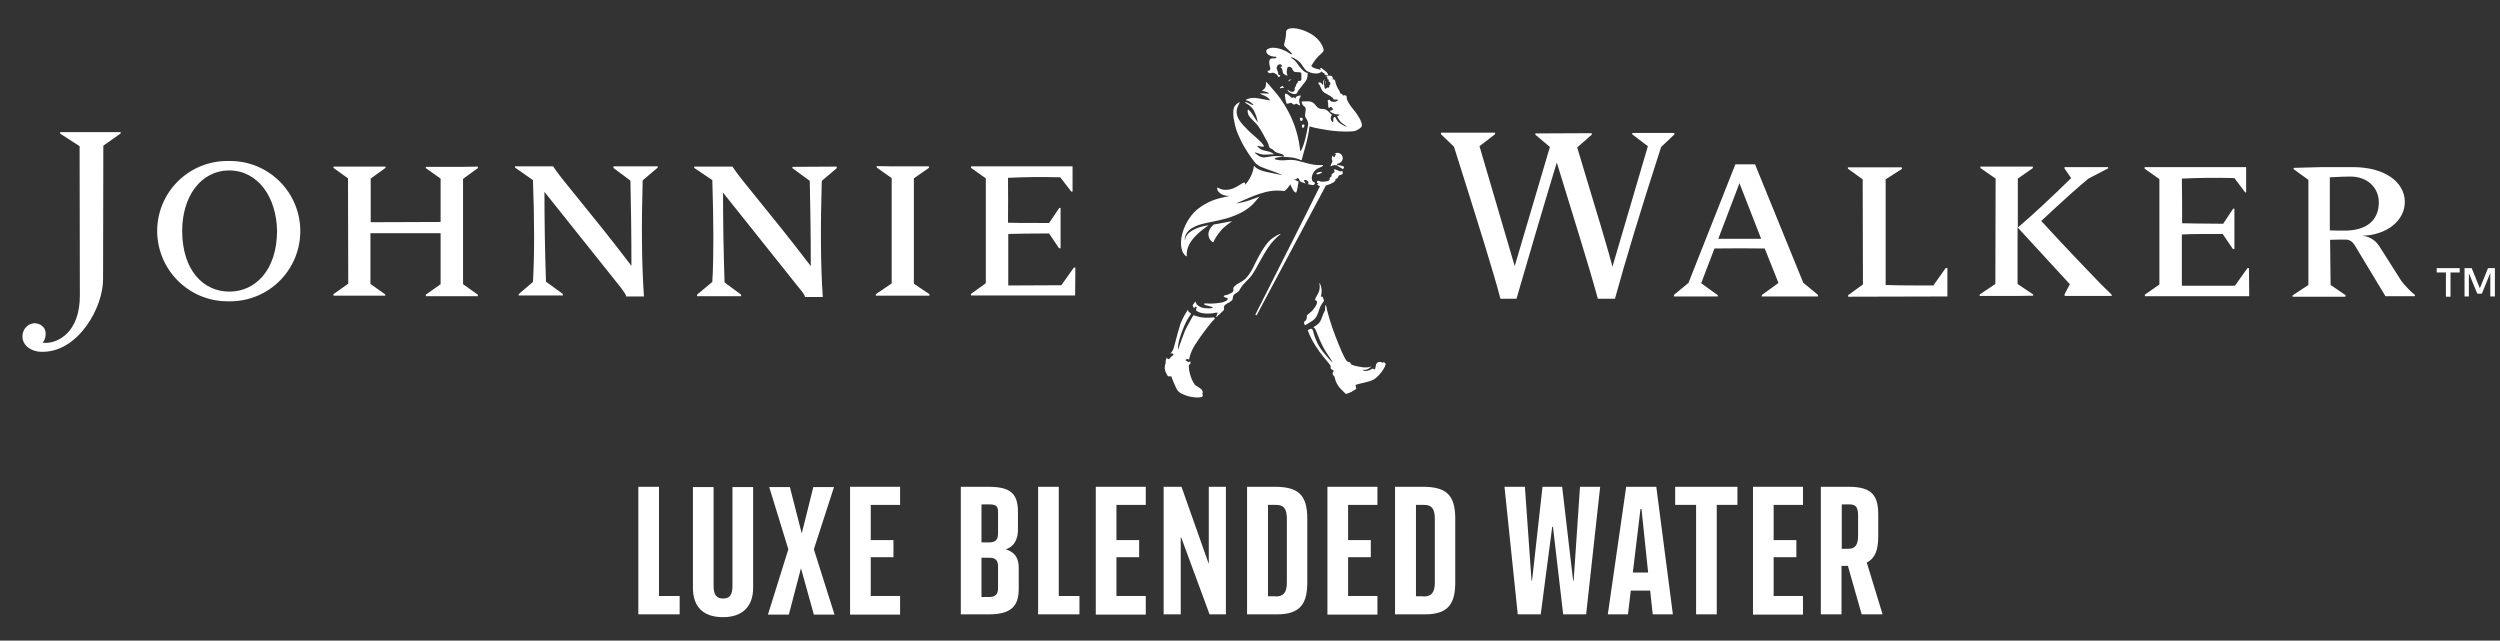 <?xml version="1.0" encoding="utf-8"?>
<!-- Generator: Adobe Illustrator 28.0.0, SVG Export Plug-In . SVG Version: 6.00 Build 0)  -->
<svg version="1.1" id="black" xmlns="http://www.w3.org/2000/svg" xmlns:xlink="http://www.w3.org/1999/xlink" x="0px" y="0px"
	 viewBox="0 0 979.9 251.1" style="enable-background:new 0 0 979.9 251.1;" xml:space="preserve">
<rect x="0" y="0" width="979.9" height="251.1" fill="#333333" stroke="none"/>
<style type="text/css">
	.st0{fill:#FFFFFF;}
</style>
<g>
	<path class="st0" d="M250.2,190.8h8.1v42.8h8.1v7.2h-16.2V190.8z"/>
	<path class="st0" d="M295.2,230.4c0,7.6-4.5,11.5-11.8,11.5c-7.5,0-11.8-3.8-11.8-11.5v-39.5h8.1v38.7c0,3.5,1.1,5,3.7,5
		c2.6,0,3.7-1.4,3.7-5v-38.7h8.1V230.4z"/>
	<path class="st0" d="M309,215.3l-7.5-24.4h8.1l4.6,18h0.1l4.5-18h8.1l-7.9,24.4l8.1,25.6h-8.1l-5-18h-0.1l-4.7,18H301L309,215.3z"
		/>
	<path class="st0" d="M333.2,190.8h19.6v7.1h-11.5v13.8h8.9v6.7h-8.9v15.2h11.5v7.3h-19.6V190.8z"/>
	<path class="st0" d="M376.6,190.8h10.8c8.9,0,11.6,2.8,11.6,10v6.7c0,3.7-1.3,6.7-4.8,7.8c3.8,1.2,5.1,3.6,5.1,7.3v8.2
		c0,6.8-3,10-11.7,10h-11V190.8z M387.7,212.6c2.8,0,3.5-1.3,3.5-3.7v-8.1c0-2.4-0.7-3.1-3.5-3.1h-3v14.9H387.7z M387.7,234
		c2.4,0,3.5-1,3.5-3.5v-8.4c0-2.5-1-3.5-3.5-3.5h-3V234H387.7z"/>
	<path class="st0" d="M406.9,190.8h8.1v42.8h8.1v7.2h-16.2V190.8z"/>
	<path class="st0" d="M429.5,190.8h19.6v7.1h-11.5v13.8h8.9v6.7h-8.9v15.2h11.5v7.3h-19.6V190.8z"/>
	<path class="st0" d="M456.1,190.8h7l10.6,30h0.1v-30h6.7v50h-6.4l-11.1-30.1h-0.2v30.1h-6.7V190.8z"/>
	<path class="st0" d="M488.9,190.8h10.8c9.3,0,12.7,3.3,12.7,12.5v24.9c0,7.9-2.3,12.6-11.8,12.6h-11.8V190.8z M499.9,233.8
		c3,0,4.5-1.3,4.5-5.5v-25c0-4.2-1.5-5.4-4.2-5.4H497v35.8H499.9z"/>
	<path class="st0" d="M520.3,190.8h19.6v7.1h-11.5v13.8h8.9v6.7h-8.9v15.2h11.5v7.3h-19.6V190.8z"/>
	<path class="st0" d="M546.9,190.8h10.8c9.3,0,12.7,3.3,12.7,12.5v24.9c0,7.9-2.3,12.6-11.8,12.6h-11.8V190.8z M557.9,233.8
		c3,0,4.5-1.3,4.5-5.5v-25c0-4.2-1.5-5.4-4.2-5.4H555v35.8H557.9z"/>
	<path class="st0" d="M589.7,190.8h8l2.6,36.8h0.2l4.1-36.8h7.7l4.3,36.8h0.2l2.5-36.8h7.9l-5.5,50h-9l-4-34.3h-0.3l-4.5,34.3h-9
		L589.7,190.8z"/>
	<path class="st0" d="M646.8,231.5h-7.6l-1.1,9.3h-7.9l7.2-50h11.8l6.5,50h-7.9L646.8,231.5z M646,224.4l-2.6-24.9h-0.4l-3,24.9H646
		z"/>
	<path class="st0" d="M664.7,197.9h-8.1v-7.1h24.4v7.1h-8.1v42.9h-8.1V197.9z"/>
	<path class="st0" d="M687.1,190.8h19.6v7.1h-11.5v13.8h8.9v6.7h-8.9v15.2h11.5v7.3h-19.6V190.8z"/>
	<path class="st0" d="M729.7,240.8l-5.4-19h-2.5v19h-8.1v-50h11c9.5,0,11.5,3.9,11.5,11.1v8.3c0,5.5-1.3,8.7-4.5,10.3l6.2,20.3
		H729.7z M721.8,215.1h2.7c2.9,0,3.8-1.8,3.8-5.3v-7.6c0-3.5-0.9-4.5-3.5-4.5h-2.9V215.1z"/>
</g>
<g id="full_face">
	<g>
		<g>
			<g>
				<path class="st0" d="M40.4,109.3c0.1,11.2-9.7,28.6-23.7,28.6c-4.3,0.1-7.9-2.4-7.9-6c0-3.3,2.6-5.2,4.7-5.2
					c2.5,0,4.5,1.8,4.4,4.1c0,2.4-1.2,3.5-1.2,3.5s0.6,0.1,1.3,0.1c4.6,0,13.3-4,13.3-18.5l-0.1-58.6l-7.6-4.9l0-0.6l23.7,0l0,0.5
					l-6.8,4.8L40.4,109.3z M145.2,87.1l27.5-0.1V70l-5.8-4.1v-0.5l5.8,0l8.8,0l5.8-0.1l0,0.6l-5.8,4.2l0,41.3l5.8,4.1l0,0.6h-5.8
					l-8.8,0h-5.8l0-0.6l5.8-4.1l0-20l-27.5,0l0,19.9l5.8,4.1l0,0.5l-5.7,0h-8.8h-5.8v-0.6l5.8-4.1l-0.1-41.3l-5.7-4.1l0-0.5l5.8,0
					l8.8,0l5.8,0l0,0.5l-5.8,4.2V87.1z M208.9,110.5c0.6-10.3,0.6-23.6,0-39.9l-7-4.9l-0.1-0.5l15,0c3.1,5,14.2,17.3,30.7,39
					c0-12.7-0.2-23.8-0.4-33.4l-6.7-5l0.1-0.6l17.3,0v0.5l-5.9,5c-0.5,17.4-0.4,32.5,0.5,45.5l-7,0c0-0.9-1.2-2.2-2-3.4l-30-37.6
					c0,11.6,0.2,23.3,0.6,35.2l6.6,4.8l0,0.6l-17.3,0v-0.5L208.9,110.5z M279.2,110.5c0.6-10.2,0.5-23.6,0-39.9l-7.1-4.8l0-0.5h15
					c3.1,5,14.2,17.4,30.7,39c0-12.6-0.2-23.9-0.4-33.4l-6.8-5l0-0.5l17.3-0.1l0.1,0.6l-5.9,5c-0.5,17.5-0.5,32.6,0.4,45.5l-7,0
					c0-0.8-1.2-2.2-2.1-3.3l-30-37.6c0,11.5,0.2,23.2,0.6,35.2l6.5,4.8l0,0.6h-17.3l0-0.6L279.2,110.5z M349.5,111.1l0-41.3
					l-5.8-4.1l-0.1-0.6l5.9,0.1l8.7,0h5.9l0,0.6l-5.9,4.1l0,41.3l6.1,4.1l0,0.6l-6.1,0l-8.8,0h-6.1l0-0.6L349.5,111.1z M421.4,115.8
					l-40.8,0l0-0.6l5.8-4.2V69.9l-5.8-4.1l0-0.6h39.8l0,9.9l-0.5,0l-4.3-5.6c-7.4-0.2-14.3-0.1-20.5,0.2c0.1,5.6,0,11.5,0,17.6
					c1.7,0.1,7,0.1,16.1,0.1l4-5.9h0.5v15.8l-0.6,0l-3.9-5.8c-6.8,0-12.2,0.1-16,0.2l0,20.2l20.8-0.1l4.9-6.9h0.6L421.4,115.8z
					 M89.8,66.8c-11.2,0.1-18.4,10.3-18.4,23.8c0.1,15.5,8.4,23.7,18.5,23.7c10.2,0,18.6-8.4,18.7-23.7
					C108.4,77,100.9,66.8,89.8,66.8 M90.2,63.1c15.2,0,27.5,12.3,27.5,27.5c0,15.2-12.3,27.5-27.5,27.5l-1,0
					c-15.2,0-27.5-12.3-27.6-27.5c0-15.2,12.3-27.5,27.5-27.5L90.2,63.1z M691.7,97.4c-6.2-0.1-12.7-0.1-19.7,0l-5.2,13.6l6.5,4.7
					l0,0.5l-17.2,0v-0.6l5.7-4.7l18.4-46.5l7.7,0l18.9,46.4l5.8,4.8l0,0.6l-22.1,0l0.1-0.6l6.5-4.7L691.7,97.4z M673.5,93.6l16.8,0
					l-8.5-21.8L673.5,93.6z M763.3,105v11.2l-38.9,0.1v-0.6l5.8-4.2l-0.1-41.2l-5.8-4.2l0-0.5l5.8,0h9h6.3l0.1,0.6l-6.4,4.1v41.4
					c5.2,0.2,11.5,0.2,18.7,0.2l4.8-6.8L763.3,105z M809.2,66l0-0.5h17.1l0,0.5l-7.7,4c-3,2.4-9.3,8-18.5,16.6
					c6.5,7.1,14.4,15.5,23.6,25l4,3.9l0,0.5h-18.4l-0.1-0.6l2.1-4l-20.5-22.3l0,22.2l6.1,4.1l0,0.5l-6.1,0.1l-8.7,0l-6.2,0l0.1-0.6
					l6.1-4.1l0.1-41.3l-5.9-4.1l-0.1-0.6l5.9,0l8.8,0h5.9l0,0.6l-5.9,4.1v19.2c6-5.1,13.8-12.4,20.9-19.4L809.2,66z M881.6,116.1
					l-40.9,0l0-0.6l5.7-4V70.2l-5.8-4.1l0-0.6l39.8,0l0,9.9H880l-4.2-5.6c-7.4-0.2-14.3-0.1-20.6,0.2c0.1,5.6,0.1,11.5,0.1,17.5
					c1.7,0.1,7,0.1,16.1,0.2l3.9-5.9h0.5l0,15.8l-0.6,0l-4-5.9c-6.8,0-12.1,0-16,0.2l0,20.1l20.8,0l4.9-6.9l0.6,0L881.6,116.1z
					 M913.2,90.3c1.7,0.1,4.4,0.1,5.7,0.1c8.7,0,13.5-4,13.5-11.1c0-5.5-4.2-10.1-11.2-10.1c-1.2,0-5,0.1-8,0.3L913.2,90.3z
					 M910,65.5l4.5,0h7.8c12.1,0,20.2,5.6,20.3,13.6c0,7.6-7.4,13.1-16.7,13.3c3.4,0.4,5.5,2,7.2,4.9l8,12.6
					c1.2,1.8,4.5,5.1,5.5,5.7l-0.1,0.5H935l-12-19.9c-1-1.6-2.1-2.4-4.2-2.3c-0.9,0-3.1,0-5.5,0.1l0.2,17.7l5.9,4l-0.1,0.6l-6.1,0
					h-8.5l-6.1,0v-0.5l6.2-4.1l0-41.2l-5.8-4.2l0-0.5L910,65.5z M593.7,104.3l13.8-46.7l-5.7-4.8v-0.5l22.1-0.1l0,0.6l-5.7,5
					c7.7,25.5,13,43,13.8,46.8l13.9-47.3l-6.1-4.6v-0.6h16.5v0.6l-5.2,4.9c-8.1,25-14.1,44.9-18.1,59.5l-6.7,0
					c-3.9-14.3-9.6-32-16.1-53.4c-6.4,21.1-11.6,39-15.8,53.4l-6.3,0c-2.3-9.1-8.5-28.9-18.2-59.6l-5.1-4.9v-0.6H586l0,0.6l-6.1,4.7
					L593.7,104.3z"/>
			</g>
		</g>
	</g>
	<g>
		<polyline class="st0" points="955.1,105.1 964.1,105.1 964.1,106.8 960.5,106.8 960.5,116.3 958.7,116.3 958.7,106.8 955.1,106.8 
					"/>
		<path class="st0" d="M977.9,105.1v11.1h-1.8v-9.2l-3.3,8.1H971l-3.3-8v9.1H966v-11.1h2.8l3.2,7.9l3.2-7.9H977.9z"/>
	</g>
</g>
<g>
	<path class="st0" d="M524.2,65c0,0-0.1-0.1-0.2-0.1c0.1-0.1,0.4-0.2,0.6-0.2c0.3,0,0.7,0.2,1.3,0.3c0.6,0.1,1,0.3,0.9,0.7
		c-0.1,0.3-0.3,0.5-0.6,0.6c-0.1-0.1-0.2-0.2-0.3-0.3C525.6,65.8,524.4,65.1,524.2,65z"/>
	<path class="st0" d="M475.7,88c-3.5,3.2-1.7,6.1-0.5,6.8c0.8,0.5-0.1-0.3,3.4-4.5c1.2-1.5,3.8-3.2,4.3-3.6c-0.4,0-2.1,0.4-3.9,0.7
		C476.8,87.8,476.1,87.9,475.7,88z"/>
	<path class="st0" d="M516.6,67.6c-0.4,0.1-0.8,0.4-0.6,0.6c0.1,0.2,0.5,0.2,1.3-0.1c0.8-0.3,1.1-0.7,0.8-0.7
		C518,67.3,517,67.4,516.6,67.6z"/>
	<path class="st0" d="M505.6,31.5c0.3-0.2,0.7-0.3,0.5-0.3c0,0-0.5-0.1-0.8,0.1c-0.3,0.2-0.2,0.6-0.1,0.7
		C505.3,31.9,505.3,31.7,505.6,31.5z"/>
	<path class="st0" d="M509.5,46.6c0.2,0.6,0.3,0.8,0.3,0.8s0.7,0.2,0.8-0.6C510.8,45.9,509.3,46,509.5,46.6z"/>
	<path class="st0" d="M523.1,64.7c0.4,0,0.8,0.2,0.8,0.2l0.4-0.8c1.1-0.1,2-1,2-2.1c0-1.2-1-2.1-2.1-2.1c-0.5,0-0.9,0.2-1.3,0.4
		c0,0-0.1,0.1,0.1,0c0.2-0.1,0.5-0.1,0.6,0l0,0c0.2,0.2-0.2,0.3-0.3,0.8c0,0.1,0,0.3-0.2,0.4c-0.2,0.1-0.4,0-0.5-0.1
		c-0.1-0.1-0.2-0.3-0.2-0.4c0-0.1,0-0.1-0.1,0c-0.2,0.3-0.3,0.7-0.3,1.1c0,0.4,0.1,0.8,0.3,1.1c-0.3,0.7-0.8,1.7-0.8,1.9
		C521.5,65.4,522.3,64.7,523.1,64.7z"/>
	<path class="st0" d="M499.3,22.2c0.3,0,0.7,0,1,0.1c0.1,0.3-0.2,0.7-1.3,0.6c-0.7-0.1-1.5,0.2-1.5,1.3c-0.1,1.3,0.5,2.3,0.4,2.9
		c-0.1,0.5-0.4,0.5-0.6,0.6c-0.2,0-0.3,0-0.4,0.1c-0.2,0.1,0.1,0.7,0.5,0.8c0.2,0.1,0.4,0.1,0.5,0.1c0.4,0,0.6-0.2,1-0.2
		c0.2,0,0.5,0.1,0.7,0.2c0.5,0.2,0.8,0.5,1,0.7c0.2,0.3,0.4,0.8,0.6,0.8c0.3,0.1,0.7-0.6,0.6-0.7c0,0-0.5,0-0.7-0.3
		c-0.2-0.3-0.1-0.8-0.3-1.3c-0.2-0.5-0.4-0.8-0.4-1.3c0-0.6,0.5-1.5,1.5-1.4c0.4,0.1,0.6,0.6,0.7,1.1c-0.1-0.1-0.2-0.2-0.3-0.2
		c-0.1,0-0.3,0-0.4,0.1c-0.1,0.1,0.1,0.2,0.2,0.3c0.2,0.1,0.3,0.3,0.4,0.6c0.1,0.2,0.2,0.4,0.2,0.6c0,0.2,0,0.3,0.1,0.4
		c0.1,0.5,0.1,0.6,0.2,0.7c0.1,0.1,1,0.8,1.4,0.8c0.3,0,0.4-0.1,0.3-0.1c-0.1-0.1-0.5-0.7-0.3-2.1c0.1-0.3,0.2-0.6,0.3-1
		c0.1-0.2,0.3-0.2,0.6-0.2c0,0,0.4,0,0.7,0.2c0.1,0.1,0.2,0.1,0.3,0.2c0.2,0.1,0.3,0.2,0.3,0.3c0,0.1,0,0.1-0.1,0.1
		c0,0-0.1,0.2,0,0.2c0,0,0.2,0.2,0.3,0.3c0,0,0.1,0.1,0.1,0.1c0,0.1,0.1,0.2,0.1,0.2c0,0.2,0.1,0.2,0.3,0.3c0.2,0.1,0.7,0.2,1.6,0.2
		c0.1,0,0.1,0,0.2,0c0.2,0,0.8,0.1,0.9,0.2c0.1,0.2,0.1,0.7,0.1,1.6c0,0.9,0,1-0.1,1.3c-0.1,0.2-0.3,0.3-0.5,0.3c-0.3,0-0.4,0-0.5,0
		c-0.2,0-0.3,0.3-0.4,0.6c0,0.1-0.1,0.3-0.2,0.4c-0.1,0.1-0.2,0.1-0.2,0.2c-0.1,0.1-0.2,0.3-0.2,0.5c0,0.3-0.1,0.4-0.1,0.4
		s-0.1,0.1-0.2,0.2c-0.2,0.3-0.3,0.6-0.2,1c0,0.4-0.2,0.7-0.4,0.8c-0.4,0.3-1,0.3-1.6-0.1c-0.2-0.1-0.5-0.3-0.8-0.5
		c-0.1,0-0.1-0.1-0.1,0c-0.1,0,0.1,0.2,0.4,0.6c0.2,0.2,0.3,0.4,0.5,0.4c1.4,0.9,2.7,0.9,3,0c0.2-0.6,0.8-1.2,1.7-2.4
		c0.8-1.2,1.4-1.4,2-2.8c0.3-0.7,0.3-1.5,0.4-2.3c-0.6-0.2-1.2-0.5-1.9-1.1c-0.3-0.3-0.8-0.9-1.2-1.3c-1-1.2-0.9-1.5-2-2.6
		c-0.3-0.3-1-0.8-1.3-1c-0.2-0.1-0.3-0.3-0.2-0.3c0.1,0,0.2,0,0.5,0.1c2.1,0.8,3.2,2.1,3.5,2.5c0.6,0.8,0.8,1.3,1.4,2
		c0.3,0.4,0.8,0.9,1.6,1.2c1.6,0.7,3.2,0.7,3.8,0.5c0.9-0.3,1.2-0.5,1.1-0.8c0.1,0.1,0.2,0.2,0.2,0.2c0.1,0.1,0.3,0.2,0.4,0.4
		c0,0,0.1,0,0.2,0.1c0.2,0.1,0.4,0,0.5,0.1c0,0.1,0,0.2-0.1,0.3c0,0,0,0.1,0.1,0.2c0.1,0.2,0.7,0.2,0.7,0.2s0.8,0.1,0.7,0
		c0,0,0.1-0.2-0.6-1.1c-0.1-0.2-1.7-1.3-2-1.6c-0.3-0.2-0.6,0-0.5,0.3c0,0.2,0.1,0.3,0.2,0.5c-0.3-0.2-0.8-0.4-1.4-0.5
		c-1.3-0.3-1.5-0.4-2.2-1c-0.1-0.1-0.1-0.2-0.1-0.2s1.4-2.4,2.5-3.5c1-1,2.1-1.8,2.3-2.4c0.2-0.7-1-4.4-5.1-6.7
		c-4.1-2.3-7.2-2.3-8.3-2c-1.1,0.3-1.3,0.8-1.3,1.5c0,0.6-0.1,2-0.4,3.1c-0.2,1.1-0.4,1.5-0.4,1.8c0,0.2,0.2,0.5,0.4,0.7
		c0.2,0.3,2.2,2,2.6,2.6c0.4,0.6-0.3,0.4-0.7,0.1c-0.4-0.3-1.7-1.1-2.9-1.5c-0.4-0.2-2-0.8-3.8-0.8c-1.1,0-2.6,0.5-2.6,1.4
		C496.4,21.5,498.3,22.1,499.3,22.2z"/>
	<path class="st0" d="M511.3,49.3c0.1-0.8-1.2-0.5-1,0c0.2,0.5,0.2,0.9,0.2,0.9S511.2,50.1,511.3,49.3z"/>
	<path class="st0" d="M519.6,32.4c0.1-0.3,0.2-0.6,0.1-0.6c0,0-0.1,0-0.2,0.3c-0.1,0.3-0.1,0.7-0.1,0.8
		C519.4,32.9,519.6,32.7,519.6,32.4z"/>
	<path class="st0" d="M502.7,33.7c-0.1,0-1.7,0.9-0.8,0.9h0c0.3-0.1,0.8-0.1,1.2-0.2c0.1,0,0.3-0.1,0.2-0.2
		C503.2,34.3,502.8,33.8,502.7,33.7z"/>
	<g>
		<path class="st0" d="M462.9,95.3c0-4.7,2.8-10.6,7-13.7c5.4-4.1,10.4-4.2,12-4.8c-3.2,0.1-5.1-1.9-4.8-3.2
			c0.1-0.3,1.1,0.7,2.9,0.8c2.4,0.1,4.1-0.7,7-2.6c0.8-0.5,1.2-0.2,1.1,0.6c1.7-2,3.1-4.6,3.4-7.5c0.9,1.4,3.4,2.2,5,2.5
			c1.1,0.2,5.5,1.2,6.2,1.2c-0.4-0.2-4-1.6-5.8-2.2c-1-0.3-1.8-0.7-2.4-0.9c-0.7-0.3-1.3-0.6-1.6-0.9c-0.1-0.1-0.2-0.2-0.4-0.3
			c-0.1-0.1-0.3-0.3-0.5-0.5c-1.3-1.4-4.2-5.7-5.7-8.9c-1.7-3.5-2-4.6-2.7-8.2c-0.1-0.7-0.2-1.3-0.2-1.8c0-0.7,0-1.4,0.1-2.1
			c0.1-0.5,0.3-0.9,0.4-1.1c0.2-0.3,0.3-0.4,0.4-0.5c0.5-0.5,0.9-0.8,1.2-1c0.2-0.1,0.3-0.1,0.3-0.1c0.4,0-0.6,1-1,2.8
			c-0.6,3.2,2.1,5.7,3,6.7c3.6,3.9,5.8,4.9,7.5,7.4c0.3,0.4,0,0.5-0.5,0.5c-0.1,0-0.1,0-0.2,0c-0.9-0.1-2.1-0.7-1.7-0.1
			c0.9,1.1,1.9,1.5,3.1,1.7c0.1,0,0.3,0.1,0.4,0.1c0.6,0.1,0.9,0.2,1.3,0.3c0.2,0.1,0.4,0.2,0.6,0.3c0.1,0.1,0.3,0.1,0.4,0.2
			c0.2,0.1,0.4,0.2,0.5,0.3c0.1,0.1,0.1,0.2-0.3,0.2c-0.2,0-0.4,0-0.6,0c-0.1,0-0.2,0-0.3,0c-0.5,0-1.1,0.1-1.6,0.1h0
			c-0.3,0-0.7,0-1.1,0c-0.4,0-0.8-0.1-1.2-0.2c-1.4-0.4-3-1.1-1.9-0.2c0.1,0.1,0.2,0.2,0.4,0.3c0.8,0.7,1.5,1.1,2.6,1.2h0
			c0.3,0,0.7,0,1.1-0.1c0.4-0.1,0.7-0.1,1.3-0.2c0.7-0.1,1.2-0.2,1.8-0.2c1.6-0.1,2.6,0,3.3,0.2c0.2,0,0.3,0,0.4,0
			c0.3-0.1,0.1-0.7-0.6-1c-0.3-0.1-0.7-0.2-1.1-0.3c-0.9-0.3-1.3-0.3-1.9-0.9c0,0-0.1-0.1-0.1-0.1c0,0-0.3-0.3-0.4-0.4
			c-0.2-0.2-0.4-0.3-0.7-0.4c-0.1,0-0.1-0.1-0.2-0.1c-0.1,0-0.1-0.1-0.2-0.1c-0.2-0.1-0.3-0.3-0.4-0.5c-0.1-0.2-0.2-0.4-0.2-0.6
			c-0.1-0.3-0.2-0.7-0.4-1.1c-1.4-2.4-2.4-4.9-4.4-7.3c-0.6-0.7-2.6-2.5-3-3.3c-0.4-0.6-0.7-2.2-0.3-2.3c0.8-0.1,3.3,4.5,3.7,4.8
			c0.2,0.2-0.2-1.4-0.5-2.3c-0.2-0.7-0.7-1.6-0.8-1.9c0,0-0.5-1.2-1.9-2.3c-0.5-0.4-1.3-0.8-1.6-1c-0.3-0.2,0.1-0.6,1.6,0.3
			c1,0.6,1.5,0.6,1.6,0.5c-1.4-1.6-2.6-1.7-2.9-1.8c-0.4-0.2,1.5-1.1,3.7-0.9c1.8,0.2,3.5,0.6,5.2,0.9c0.9,0.2,0.1-0.7-0.6-1.2
			c-1.2-0.8-2.7-1.2-2.8-1.4c-0.1-0.2,1.9-0.1,3.1,0c0.7,0.1,0.3-0.4-0.7-0.7c-0.8-0.3-1.8-0.3-1.6-0.5c0.2-0.2,1.1-0.5,1.4-1.7
			c0.3-1.1,0-1.4,0.1-1.6c0.2-0.2,1.5,1.3,3.9,4.2c2.4,2.8,4.5,6.3,6.1,9.8c3,6.6,3.4,12.9,3.4,12.9s0.1,0.3,0.4-0.2
			c1.2-2,2.2-6.7,2.7-9.7c0.2-1-0.2-2.1-0.7-2.7c0-0.1-0.1-0.1-0.1-0.2c-0.7-0.9-0.2-2-0.1-3.2c0.1-1.3-0.8-1.4-1.2-2
			c-0.5-1-0.4-1.3-0.4-1.3c0.2,0,0.8-0.1,2-0.1c1.3-0.1,2.5,0.4,2.9,0.9c0.6,0.5,1.3,2.2,3.1,2.1c0.9-0.1,1.9,0.3,2.7,1.2
			c0.6,0.7,0.7,0.7,1.2,1.1c-0.2,0.2-0.5,0.8-0.5,1.4c0,0.5,0.3,1,0.6,1.3c0.2,0.2,0.3,0.3,0.4,0c0-0.1,0-0.1,0-0.2
			c0-0.3,0-0.6,0-0.8c0.1-0.9,0.4-1,0.7-0.8c0.1,0.1,0.2,0.2,0.3,0.4c0.1,0.1,0.2,0.3,0.2,0.4c0.2,0.3,0.3,0.5,0.5,0.8
			c0.1,0.1,0.2,0.2,0.3,0.3c0.8,0.8,2.4,1.6,3,1.8c0.3,0.1,0.4,0,0.2-0.1c-1.8-1.3-2.2-1.5-2.6-2.1c-0.1-0.2-0.4-0.5-0.5-0.7
			c-0.2-0.3-0.3-0.6-0.6-1.2c0.2,0,0.4-0.1,0.7-0.3c0.2-0.1,0.2-0.3,0.1-0.3c-0.1-0.1-0.4-0.1-0.8-0.1c-0.2,0-0.3,0-0.4,0
			c0,0-0.1,0-0.1,0c-0.1,0-0.2,0-0.3-0.1c-0.1,0-0.1,0-0.2,0c0,0,0,0,0,0c-0.8-0.6-1.3-0.4-1.7-1c-0.3-0.6,0.4-0.2,0.9-0.6
			c0.5-0.3-0.6-1.6-1-1.1c-0.5,0.8-0.7-0.1-0.7-0.7c0-0.6,0-1.2-0.2-1.6c0,0,0-0.1,0-0.1c-0.1-0.2,0.3-0.4,0.5-0.5
			c0.2-0.1,0.2,0,0.3,0.1c0,0,0,0,0,0c0.1,0.1,0.3,0.4,0.6,0.6c0,0,0,0,0.1,0c0,0,0,0,0.1,0c0,0,0,0,0.1,0c0.1,0,0.2,0.1,0.4,0.1
			c0,0,0.1,0,0.1,0c0.2,0,0.3,0,0.6,0c0.1,0,0.2,0,0.4-0.1c0.1,0,0.2-0.1,0.3-0.1c0.2-0.1,0.3-0.2,0.4-0.3c0-0.1,0.2-0.3-0.1-0.4
			c-0.1,0-0.2,0-0.3,0c-0.4,0-0.8,0-0.8,0c-0.1,0-0.1,0-0.1,0c-0.1,0-0.2-0.1-0.3-0.1c-0.1-0.1-0.1-0.2-0.2-0.4
			c-0.1-0.1-0.2-0.3-0.3-0.3c-0.3-0.3-1.1-0.8-1.7-1.1c-0.6-0.3-1.5-0.8-1.9-1.2c-0.4-0.4-0.4-0.6-0.7-1.1c-0.2-0.5-0.4-1-0.7-1.5
			c-0.2-0.4-0.7-0.7-0.4-0.9c0.4-0.3,1,0,1.3,0.4c0.1,0.2,0.3,0.4,0.4,0.5c0,0,0.1,0,0.1,0c0.1-0.1,0-0.9,0-1c0-0.6,0.5-1.3,0.5-1.3
			c0,0,0,0,0,0c0.1,0,0,0.3-0.1,0.7c0,0.1,0,0.2-0.1,0.3l0,0c0,0,0,0.1,0,0.1c0,0.1,0,0.3,0,0.4c0.1,0.6,0.3,1.8,0.3,1.9
			c0,0.2,0.2,0.4,0.4,0.4c0.3,0,0.6-0.6,0.6-0.6s0,0.2,0.3,0.2c0.1,0,0.2,0,0.3-0.1c0.2-0.2,0.2-0.4,0.3-0.6c0-0.1,0-0.2,0-0.3
			c0-0.1,0.1-0.1,0.2-0.2c0-0.1,0.1-0.2,0.1-0.3c0.1-0.3,0.1-0.3,0-0.5c0-0.1-0.1-0.1-0.1-0.2c-0.3-0.3-0.5-0.1-0.5-0.1
			s0.1-0.4,0-0.8c-0.1-0.3-0.5-0.2-0.5-0.2s0.1-0.3,0-0.6c-0.1-0.4-0.2-0.6-0.5-0.6c-0.1,0-0.2,0-0.3,0.1c0,0,0-0.1,0-0.1
			c0.2-0.3,1.7-0.3,2-0.2c0.3,0,0.6,0.1,0.8,0.6c0.1,0.2,0.2,0.4,0.3,0.6c-0.3,0-0.7,0-0.8,0c-0.2,0,0.1,0.1,0.6,0.2
			c0.1,0,0.2,0,0.3,0c0.2,0,0.5,0.2,0.6,0.5c0.1,0.4,0.2,1.1,0.7,2.2c0.2,0.4,0.4,0.8,0.5,1.1c0,0,0,0,0,0c0.3,0.3,0.4,0.4,0.5,0.7
			l0,0c0,0,0,0,0,0c0,0.1,0.1,0.3,0.2,0.6c0.1,0.3,0.2,0.5,0.4,0.5c0.1,0,0.2,0.1,0.3,0.1c0.1,0,0.3,0.1,0.3,0.3c0,0,0,0,0,0
			c0,0,0,0,0,0c0,0.1,0,0.1,0,0.1c0.1,0.2,0.2,0.3,0.4,0.2c0.1,0,0.2-0.1,0.4-0.1c0.9,0.1,0.9,0.6,0.9,1.4c0,0.1,0,0.2,0.1,0.3
			c0.2,0.7,1,2.1,2,3.3c1.9,2.2,4.1,5.6,3.8,7c-0.1,0.8-1.8,1.7-2.6,2c-0.8,0.3-5.2,0.5-10.1-0.2c-5.4-0.8-7.3-1.4-7.8-1.6
			c-0.3,2.3-0.9,5.3-1.4,7.1c-0.5,1.9-1.4,4.9-1.7,6.2c-0.1,0-0.2-0.1-0.4-0.1c-0.2-0.1-0.2-0.1-0.5-0.2c-0.3-0.1-0.7-0.3-1.2-0.4
			c-0.9-0.3-1.7-0.4-2.2-0.4c-1.1-0.2-2.4-0.2-3.5-0.2c-0.8,0-1.7,0.2-2.1,0.3c-1.2,0.3-0.8,0.8,1.3,1c1.2,0.1,2.3,0,3.5-0.1
			c0.5,0,1-0.1,1.5,0c0.7,0,1.2,0.1,2,0.3c0.3,0.1,1.5,0.4,1.5,0.4c0.1,0,0.5,0.1,0.5,0.1c1.3,0.4,1.8,0.5,3,0.8
			c0.3,0.1,0.7,0.1,1,0.2c0.3,0,0.5,0.1,0.8,0.1c0.5,0.1,1.1,0.1,1.5,0.1c0.6,0,1,0,1.3,0c0.2,0,0.3,0,0.3,0c0.1,0,0.1,0.2,0,0.3
			c-0.2,0.2-0.2,0.2-0.4,0.3c-0.2,0.1-0.4,0.2-0.6,0.3c-0.2,0.1-0.4,0.2-0.7,0.3c-0.4,0.2-1,0.5-1.2,0.8c-0.7,0.7-1.6,2-1.4,3.5
			c0.2,1.5,1.4,1.1,1.2,1.7c-0.1,0.2-0.3,0.8-1.1,0.6c-0.3-0.1-0.9-0.1-1.6-0.3c0,0,0,0,0,0c0.1-0.5,0.5-0.7-0.3-1.4
			c-0.5-0.4-1.7-0.5-1.1,0.4c0.2,0.2,0.3,0.4,0.4,0.6c0,0,0.1,0.1,0,0.1c0,0,0,0-0.1,0c-0.1,0-0.1-0.1-0.2-0.1
			c-1.5-0.6-1.5-0.4-1.9-0.9c-0.1-0.2-0.2-0.3-0.3-0.5c0-0.2-0.1-0.3-0.2-0.4c-0.1-0.2-0.3-0.2-0.5-0.2c-0.1,0-0.2,0.2-0.3,0.3
			c-0.4,0.4-0.9,0.2-1.2,0.1c-0.1,0-0.2-0.1-0.3-0.1c0.1,0.1,1.3,0.6,2.3,1.1c-0.2,1.2-0.6,3.8-0.9,4.2c-0.7,0.6-2-2.3-2.4-3.2
			c0,0,0-0.1,0-0.1c0,0.1-0.1,0.2-0.1,0.3c-0.1,0.1-0.2,0.3-0.3,0.5c-0.7,1.1-1.8,2-1.8,2s-1.1-0.2-3-0.2c-5.9,0-12.5,3.7-15,4.6
			c-0.6,0.2-1,0.4-1,0.4c0.3,0.1,2.8-0.4,4.7-1c1.1-0.4,1.7-0.6,3.9-1.4c0.2-0.1,0.4-0.2,0.6-0.2c-0.1,0.1-0.2,0.3-0.4,0.4
			c-1.3,1.4-2,2.8-5.2,4.9c-1.5,1-3.2,1.8-5.5,2.6c-0.3,0.1-0.5,0.2-0.8,0.3c-7.1,2.1-10.8,1.9-14.4,4c-2.2,1.2-3.2,3.2-3,5
			c0.1-0.4,0.2-2.2,2.4-3.6c2.6-1.8,6-2.3,6.9-2.4c-3.1,2.2-9.1,6.5-8.5,12.1c0,0.1,0,0.2-0.2,0C463.8,99.8,462.9,97.9,462.9,95.3z"
			/>
		<path class="st0" d="M505.4,58.4c0.1,0.4,0.5,0.7,0.9,0.6c0.4-0.1,0.6-0.5,0.5-1c-0.1-0.4-0.5-0.7-0.9-0.6
			C505.4,57.6,505.2,58,505.4,58.4z"/>
		<path class="st0" d="M505.2,53.3c-0.1-0.4-0.5-0.7-0.9-0.6c-0.4,0.1-0.6,0.5-0.5,1c0.1,0.4,0.5,0.7,0.9,0.6
			C505.1,54.2,505.3,53.8,505.2,53.3z"/>
		<path class="st0" d="M502.9,48.4c1,1,1.7,2,2,2.3c0,0,0.7,0.9-0.1-0.8c-0.2-0.5-1-1.5-2.6-3.2c-1.9-1.9-3.3-3.1-3.4-3.3
			c-0.2-0.4,1.2-1.5,0.9-1.6c-0.2-0.1-2.7,1.1-2.8,1.3C496.8,43.4,500.1,45.5,502.9,48.4z"/>
	</g>
	<path class="st0" d="M507.7,38.5c-0.1-0.1-0.3-0.2-0.5-0.3c-0.4-0.1-0.7,0.4-1.2-0.1c-1-1-2.2-1.8-2.3-1.2c-0.1,0.6-0.1,0.8,0,1.3
		c0.2,1.2,0.5,2.2,0.5,2.2s0.1,0.4,0.7,0.2c0.5-0.2,1.1-0.3,1.2-0.3c0.1,0,0.3,0.2,0.5,0.4c0.4,0.3,0.7,0.3,1,0.2
		c0.2-0.1,0.4-0.3,0.5-0.3c0.6,0.3,1.8,1.3,1.4,0.2c-0.1-0.2-0.6-1.6,0.1-2.7c0.2-0.3,0.3-0.6,0.1-0.7c-0.1,0-0.6,0.1-1,0.2
		c-0.3,0.1-0.7,0.4-0.8,0.5c0,0.1,0,0.2,0,0.3C508,38.8,507.8,38.6,507.7,38.5z"/>
	<g>
		<path class="st0" d="M543.1,142.8c-0.3,1.6-2.7,4.8-4.6,5.9c-1.9,1.1-4.8,1.4-6.3,1.9c-0.2,0.1-0.9,0.3-0.9,0.3l0.3,1.5
			c0,0-0.6,0.5-1.9,1.2c-1.4,0.7-2.2,0.8-2.2,0.8l-1.3-1.3c0,0-1.4-1.2-2.1-2.6c-0.2-0.3-0.3-0.6-0.4-0.8c-0.1-0.2-0.1-0.3-0.2-0.5
			c-0.3-0.8-0.3-1.3-0.4-1.5c-0.1-0.2-0.5-0.5-0.7-0.9c-0.1-0.2-0.1-0.4,0-0.7c0-0.1,0.1-0.3,0.2-0.4c0.3-0.7-0.3-0.8-0.5-0.8
			c-0.1-0.1-0.2-0.1-0.3-0.2c-0.3-0.3-0.3-0.9-0.2-1.2c-0.2-0.3-0.4-0.6-0.7-1c-0.1-0.2-0.3-0.4-0.4-0.5c-1.4-1.8-2.6-2.9-4.9-6.5
			c-2.3-3.6-3-6.1-3-6.1s0.7-0.4,1-0.5c0.3-0.1,0.6,0,0.9,0.4c0.1,0.1,0.1,0.3,0.2,0.4c0,0.1,0,0.1,0,0.2c0.1,0.6,0.5,1.7,0.9,2.8
			c0.5,1.3,1.2,2.7,1.8,3.6c1.1,1.7,3.2,4.1,4.7,5.6c0.8,0.7-0.9-1.7-2.2-3.7c-2.2-3.4-3.3-6.7-4-8.4c0-0.1-0.1-0.1-0.1-0.2
			c-0.1-0.3-0.3-0.6-0.4-0.8c-0.1-0.1-0.2-0.2-0.3-0.3c-0.2-0.1-0.4-0.1-0.2-0.3c0.1-0.1,0.7-0.4,1.6-1.1c1.2-0.9,1.5-2.4,2.1-3.9
			c0.3-0.6,0.5-1.2,0.8-1.6c-0.1-1,0.1-2.3,0.3-2c0,0.1,0.2,0.7,0.3,1l0,0c0,0,0,0.1,0,0.2c0.1,0.3,0.1,0.5,0.1,0.5v0
			c0.4,1.6,1.5,5.8,3.3,10.4c1.7,4.4,3.2,7.9,4.1,9.3c0.2,0.3,0.5,0.6,0.7,0.8c0.3,0,0.7,0.1,0.9,0.2c0.3,0.2,0.3,0.5,0.3,0.7
			c0.5,0.3,0.9,0.4,1.4,0.6c2.5,0.6,4.5,1,6.2,0.5c0.2-0.1,0.4-0.1,0.6-0.2c0.1,0,0.1,0,0,0c-0.1,0.1-0.3,0.3-0.5,0.4
			c-1.2,1.2-2.7,1-3,0.9c-0.1,0,0,0,0,0.1c0.8,0.8,2.8,0.2,3.3-0.2c0.6-0.4,0.4-0.4,1.1-0.1c0.2,0.1,0.3,0.1,0.4,0
			c0.2-0.1,0.2-0.9,0.4-1.5c0.1-0.6,0.4-0.9,0.6-1.1c1.1-0.6,2,0.1,2,0.1s0.2-0.2,0.5-0.2C542.7,142.1,543.2,142.4,543.1,142.8z"/>
		<path class="st0" d="M525.2,148.2c0,0,0.2-0.7-0.3-1c-0.4-0.3-1.1,0.1-1.1,0.5c0.1,0.4,0.1,0.9,0.3,1.3c0.4,0.8,1,0.9,1.2,0.7
			C525.6,149.5,525.2,149.4,525.2,148.2z"/>
		<path class="st0" d="M532.5,149c-0.2,0.1-0.9,0.4-1.8,0.4c-0.9,0-2.3,0.1-2.7,0.5c-0.4,0.4-0.8,1.7,0.2,1.1c1-0.6,0.9-0.7,2-0.9
			c0.6-0.1,1.5-0.3,2-0.6C532.5,149.2,532.6,149,532.5,149z"/>
	</g>
	<path class="st0" d="M517,121.5c0.7-2.1,1.6-3.1,1.9-3.4c0.1-0.2-0.2-1.1-0.4-1.6c0-0.1-0.1-0.1-0.1-0.2c0,0-0.2,0-0.3,0
		c-0.1,0-0.3,0-0.4-0.1c0.2-0.6,0.3-1.1,0.3-1.6c0.1-0.5,0-1.6-0.3-2.6c-0.2-0.7-0.4-0.9-0.5-1c-0.2-0.1,0,0.3,0.1,1.1
		c0,0.7-0.1,1.8-0.5,2.6c-0.4,0.9-1,1.7-1.2,2.2c-0.2,0.5-0.1,0.9,0.3,1l0,0c0.1,0,0.3,0,0.3,0.3c0.1,0.5,0,1.4-1.7,3.4
		c-0.4,0.5-1.4,1.3-2.3,2c0,0.2,0.1,0.5,0,0.9c0,0.4-0.3,1-0.4,1.1c-0.1,0.1-0.2,0.1-0.3,0.2c-0.8,0.5,0,1.7,0,1.7s0.7-0.3,2.8-1.7
		C516.1,124.7,516.6,122.8,517,121.5z"/>
	<path class="st0" d="M521.7,72c0.6-0.4,0.9-0.4,1.2-0.7c0.3-0.2,0.6-0.6,0.5-0.8c0-0.3,0.1-0.3,0.5-0.5c0.4-0.2,0.5-0.3,0.6-0.6
		c0.1-0.3,0.2-0.5,0.2-0.5s0.1-0.2,0.6-0.3c0.5-0.1,1.1-0.3,1-0.8c0-0.4-0.2-0.8-0.2-0.9c0,0,0,0,0,0c-0.1,0.2-0.5,0.4-1,0.2
		c-0.7-0.3-1.2-0.5-1.5-0.6c-0.4-0.2-0.8-0.2-0.7,0.2c0.2,0.4,0.3,0.6,0,0.9c-0.1,0.1-0.3,0.2-0.4,0.3c-0.5,0.2-0.6,0.6-0.6,0.7
		c0.1,0.2,0.1,0.5-0.2,0.7c-0.3,0.2-0.6,0.5-0.5,0.8c0,0.3-0.1,0.5-0.4,0.7c-0.3,0.2-0.7,0.3-1.9,0.4c-1.2,0.1-1.5-0.1-1.9-0.3
		c-0.4-0.2-0.8,0.1-0.8,0.4c0,0.3,0,0.4,0.3,0.5c0.3,0,0.4,0.3-0.1,0.4c-0.4,0.1,0.4,0.6,0.8,0.7c0.1,0,0.1,0,0.2,0
		c-1.9,4.1-25.1,49.8-25.3,50.3c-0.1,0.1,0,0.3,0.1,0.3c0.1,0.1,0.3,0.1,0.4,0c0.2-0.3,27.1-50.8,27.1-50.8
		C520.6,72.4,521.4,72.2,521.7,72z"/>
	<path class="st0" d="M499.3,94.2c0.8-0.9,1.9-1.9,2.4-2.2c0.7-0.5-0.3-0.5-2.7,1.2c-0.8,0.5-1.7,1.3-2.9,2.9c-2.2,3-4.2,7.3-5,8.9
		c-0.7,1.4-1.8,3.2-3.1,4.4c-1.5,1.3-3,1.7-3.8,2.5c-0.1,0.1-0.2,0.2-0.3,0.3c-0.1,0.1-0.2,0.2-0.3,0.3c-0.1,0.1-0.2,0.5-0.2,0.7
		c0.1,0.4,0.1,0.9-0.3,1.3c-0.2,0.2-0.7,0.5-1.7,0.9c-0.1,0-0.2,0-0.2,0.1c-0.2,0-0.7,0.2-0.8,0.2c-0.7,0.1-1.1,0.4-0.5,0.7
		c0.2,0.1,0.3,0.2,0.7,0.3c0.5,0.1,0.7,0.2,0.6,0.5c0,0.3-0.4,0.8-1.7,1.2c-2.1,0.6-5.1,0.6-5.1,0.6c-1.5-0.1-2.2-0.1-2.4,0
		c-0.2,0.1-0.1,0.4,0.8,0.7c0.5,0.1,1.7,0.4,2.3,0.6c0.4,0.1,0.3,0.4-0.2,0.5c-0.7,0.1-2.8,0.1-4-0.3c0,0-0.5-0.2-0.6-0.3
		c-0.7-0.3-1.2-0.8-1.4-1.2c-0.1-0.2-0.2-0.7-0.4-0.8l-1,1.4c0,0-0.1,0.4,0.6,1.3c0.1-0.1,0.1-0.3,0.2-0.5c0.1-0.2,0.4-0.4,0.6-0.1
		c0.2,0.2,0.1,0.6,0,0.9c0,0.1-0.1,0.2-0.1,0.4c0,0,0,0.1,0,0.1c0.5,0.4,1.3,0.8,2.3,1c2.9,0.5,4.7,0,5.2-0.1c0.2,0,0.8-0.2,0.9,0
		c0,0.2-0.1,0.5-0.2,0.7c-0.1,0.4-0.2,0.5-0.3,0.7c-0.1,0.2,0.1,0.2,0.1,0.2c0.3-0.1,0.4-0.3,0.7-0.6c0.3-0.2,1.1-1,1.3-1.2
		c0.7-0.6,1.1-1,1-1.3c0-0.1-0.1-0.4-0.1-0.5c0-0.5,0.2-0.9,0.9-1.4c0.7-0.5,1.5-0.7,2.2-1.4c0.7-0.7,0.2-1.5,0.8-2.2
		c0.6-0.7,1.6-1,2-1.5c0.5-0.8,0.5-1,1.1-1.8c0.4-0.6,2.2-2.5,3.2-3.5c1.9-2.2,2.6-4.1,4.3-7C496.2,98.2,497.8,95.7,499.3,94.2z"/>
	<g>
		<path class="st0" d="M475.9,125.2c-0.3,0.3-1.1,1.1-2.4,2.8c-1,1.3-5.2,6.7-6.4,9.6c-0.8,1.9-0.9,2.7-1,3.2c0,0.1,0,0.1,0,0.2
			c0,0.1,0,0,0,0c-0.1-0.1-0.2-0.2-0.3-0.2c-0.5-0.2-0.8,0-0.9,0.1c-0.4,0.2-0.2,0.5,0.3,0.6c0.4,0.1,0.4,0.6,0.9,0.4
			c0.2-0.1,0.3-0.2,0.3-0.4c0,0,0-0.1,0,0c0.1,0.1,0.2,0.3,0.2,0.5c0.1,0.4-0.1,0.9-0.6,1c0,0,0,0,0,0c-0.1,1.4,0.1,2.5,0.7,4.5
			c0.5,1.8,1.7,3.4,1.7,3.4s2,1.2,2.6,1.8c0.8,1,0.2,1.8,0.2,1.8s0.5,0.2,0.1,0.9c-0.1,0.2-0.5,0.3-1.7,0.4c-1.1,0-3.1-0.1-5.3-1
			c-2-0.8-2.8-1.4-3.6-3.4c-0.9-1.9-1.6-3.9-1.6-3.9l-1.3,0c0,0-0.6-0.9-1-1.9c-0.6-1.6,0-3,0-3l0.1-0.2c0,0-0.2-0.8,0.4-2.2
			c0,0,0-0.1,0.1,0c0.1,0.5,0.6,0.8,1,0.4c0.4-0.5,0.7-0.9,1.1-1.1c0.6-0.4,0.5-0.6,0.3-0.8c-0.1-0.1-0.6-0.3-1-0.2
			c-0.1,0,0,0,0-0.1c0.2-0.2,0.4-0.3,0.5-0.5c0.2-0.2,0.4-0.7,0.6-1.1c0.2-0.6,0.5-1.5,0.8-2.8c0.4-1.8,1.5-5.5,2-7.1
			c0.8-2.1,2.1-4.3,2.8-5.3c0.2-0.3,0.2,0.1,0.3,0.4c0.1,0.3,0.3,0.4,0.4,0.4c0.1,0.1,0.7,0.4,0.6,0.7c-0.4,0.7-1.1,1.4-2.1,3.5
			c-0.5,1-2.6,5.9-2.9,8.7c-0.3,2.9,0.2,1.2,0.5,0.2c0.3-1,1.5-4.1,2.1-5.7c0.7-1.6,2.7-5.1,3.1-5.8c0.3-0.6,0.5-0.4,0.8-0.3
			c0.3,0.1,1.4,0.5,2.7,0.7c1.7,0.3,4.8,0,4.8,0C476.4,124.8,476.2,124.9,475.9,125.2z"/>
		<path class="st0" d="M461.1,146.9c-0.7-0.9-1.3-1.2-1.4-1.9c-0.1-0.7,0-1.5-0.5-1.1c0,0-0.2,0.1-0.2,1c0,0.9,1,1.9,1.2,2.6
			c0.3,0.7,0.7,2.2,1.2,1.7C462,148.7,461.8,147.8,461.1,146.9z"/>
		<path class="st0" d="M464.8,151.3c-0.5,0-1.2,0.4-0.7,0.8c0.5,0.4,1.3,0.5,1.8,0.8c0.4,0.2,0.7,0.2,0.9,0.2c0.1,0,0.1,0,0.2-0.1
			c0.1,0,0.1-0.1,0-0.1c-0.2-0.1-0.5-0.1-0.7-0.3c-0.4-0.2-0.6-0.6-0.7-0.8C465.6,151.9,465.3,151.4,464.8,151.3z"/>
		<path class="st0" d="M464.5,150.3c-0.1,0-0.9-0.2-1.4,0.3c-0.5,0.5-0.4,0.7-0.2,0.7c0.5,0,0.4-0.4,1-0.4
			C464.7,150.9,465.3,150.5,464.5,150.3z"/>
	</g>
</g>
</svg>
